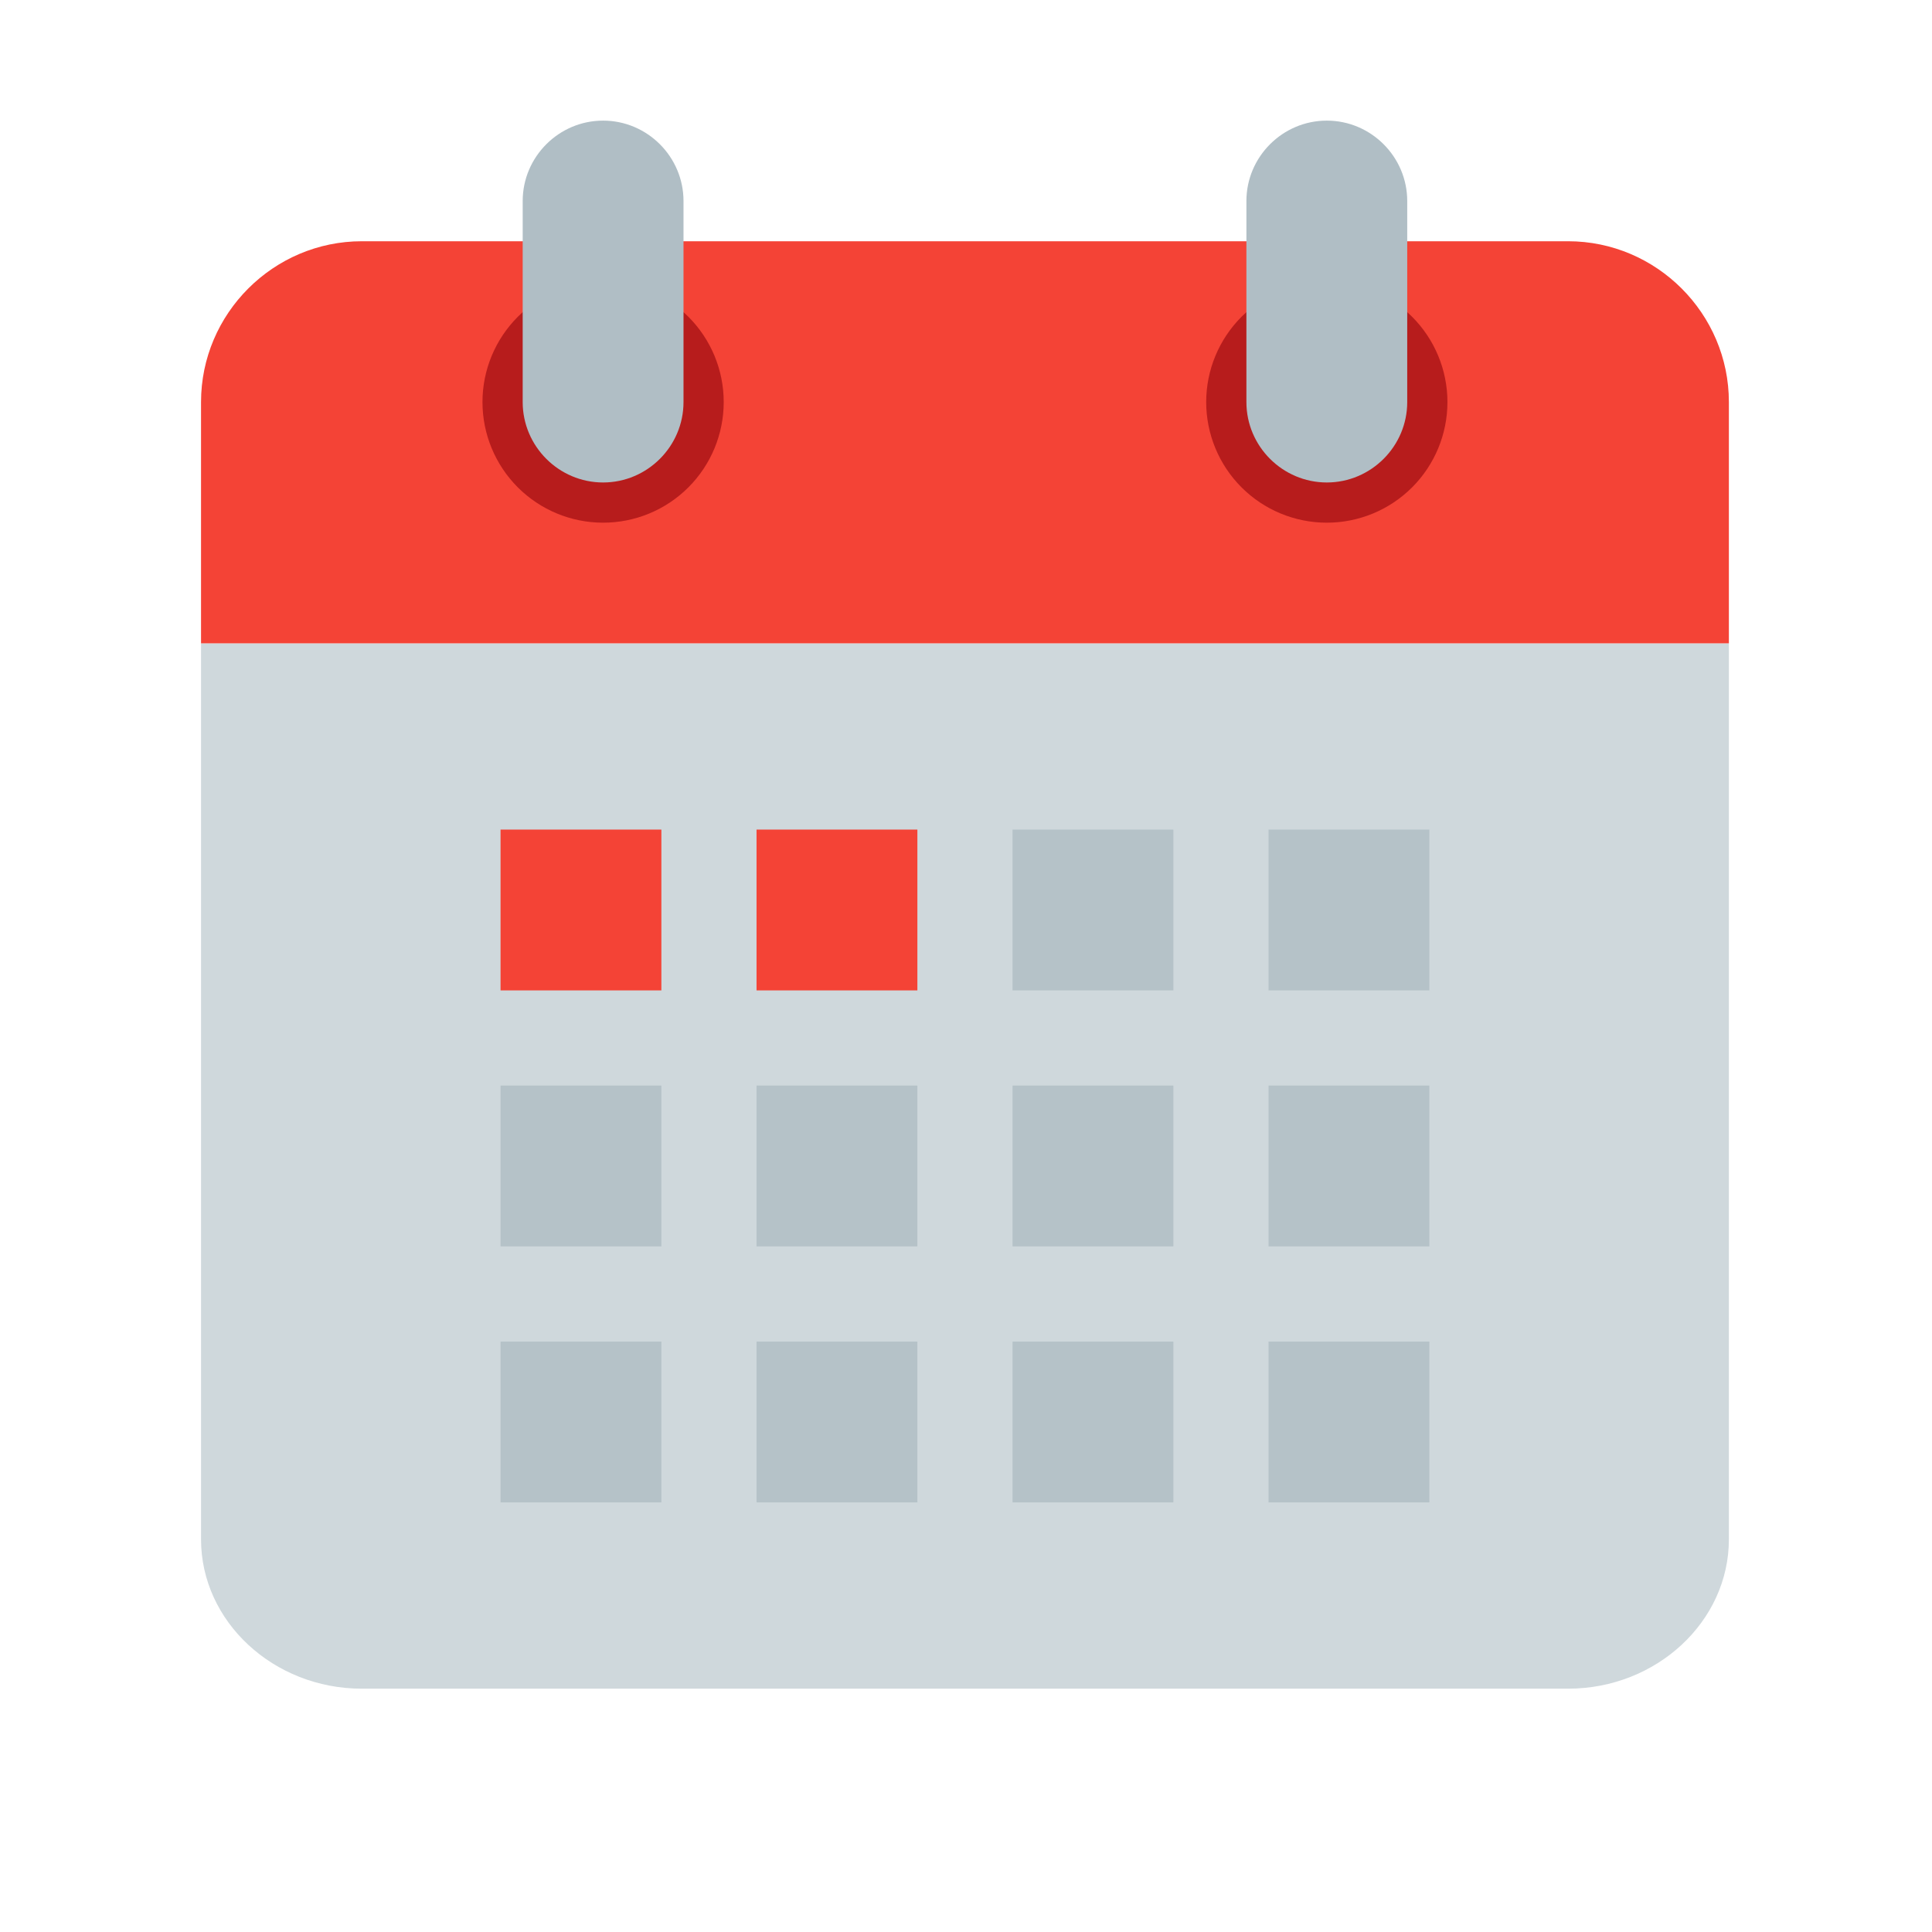 <?xml version="1.0" encoding="UTF-8"?> <svg xmlns="http://www.w3.org/2000/svg" width="203" height="203" viewBox="0 0 203 203" fill="none"><path d="M21.123 161.742V67.594H181.658V161.742C181.658 170.372 174.054 177.434 164.76 177.434H38.022C28.727 177.434 21.123 170.372 21.123 161.742Z" fill="#CFD8DC"></path><path d="M181.658 42.246V67.594H21.123V42.246C21.123 32.952 28.727 25.348 38.022 25.348H164.76C174.054 25.348 181.658 32.952 181.658 42.246Z" fill="#F44336"></path><path d="M126.738 42.246C126.738 45.607 128.074 48.831 130.45 51.208C132.827 53.585 136.051 54.92 139.412 54.92C142.773 54.92 145.997 53.585 148.374 51.208C150.751 48.831 152.086 45.607 152.086 42.246C152.086 38.885 150.751 35.661 148.374 33.284C145.997 30.907 142.773 29.572 139.412 29.572C136.051 29.572 132.827 30.907 130.45 33.284C128.074 35.661 126.738 38.885 126.738 42.246Z" fill="#B71C1C"></path><path d="M50.695 42.246C50.695 45.607 52.031 48.831 54.407 51.208C56.784 53.585 60.008 54.92 63.369 54.92C66.73 54.92 69.954 53.585 72.331 51.208C74.708 48.831 76.043 45.607 76.043 42.246C76.043 38.885 74.708 35.661 72.331 33.284C69.954 30.907 66.73 29.572 63.369 29.572C60.008 29.572 56.784 30.907 54.407 33.284C52.031 35.661 50.695 38.885 50.695 42.246Z" fill="#B71C1C"></path><path d="M139.412 12.674C134.765 12.674 130.963 16.476 130.963 21.123V42.246C130.963 46.893 134.765 50.695 139.412 50.695C144.059 50.695 147.861 46.893 147.861 42.246V21.123C147.861 16.476 144.059 12.674 139.412 12.674ZM63.369 12.674C58.722 12.674 54.92 16.476 54.92 21.123V42.246C54.92 46.893 58.722 50.695 63.369 50.695C68.016 50.695 71.818 46.893 71.818 42.246V21.123C71.818 16.476 68.016 12.674 63.369 12.674Z" fill="#B0BEC5"></path><path d="M52.594 87.166H69.492V104.064H52.594V87.166Z" fill="#F44336"></path><path d="M79.492 87.166H96.391V104.064H79.492V87.166Z" fill="#F44336"></path><path d="M106.391 87.166H123.289V104.064H106.391V87.166Z" fill="#B5C2C8"></path><path d="M133.289 87.166H150.187V104.064H133.289V87.166Z" fill="#B5C2C8"></path><path d="M52.594 114.064H69.492V130.963H52.594V114.064Z" fill="#B5C2C8"></path><path d="M79.492 114.064H96.391V130.963H79.492V114.064Z" fill="#B5C2C8"></path><path d="M106.391 114.064H123.289V130.963H106.391V114.064Z" fill="#B5C2C8"></path><path d="M133.289 114.064H150.187V130.963H133.289V114.064Z" fill="#B5C2C8"></path><path d="M52.594 140.963H69.492V157.861H52.594V140.963Z" fill="#B5C2C8"></path><path d="M79.492 140.963H96.391V157.861H79.492V140.963Z" fill="#B5C2C8"></path><path d="M106.391 140.963H123.289V157.861H106.391V140.963Z" fill="#B5C2C8"></path><path d="M133.289 140.963H150.187V157.861H133.289V140.963Z" fill="#B5C2C8"></path></svg> 